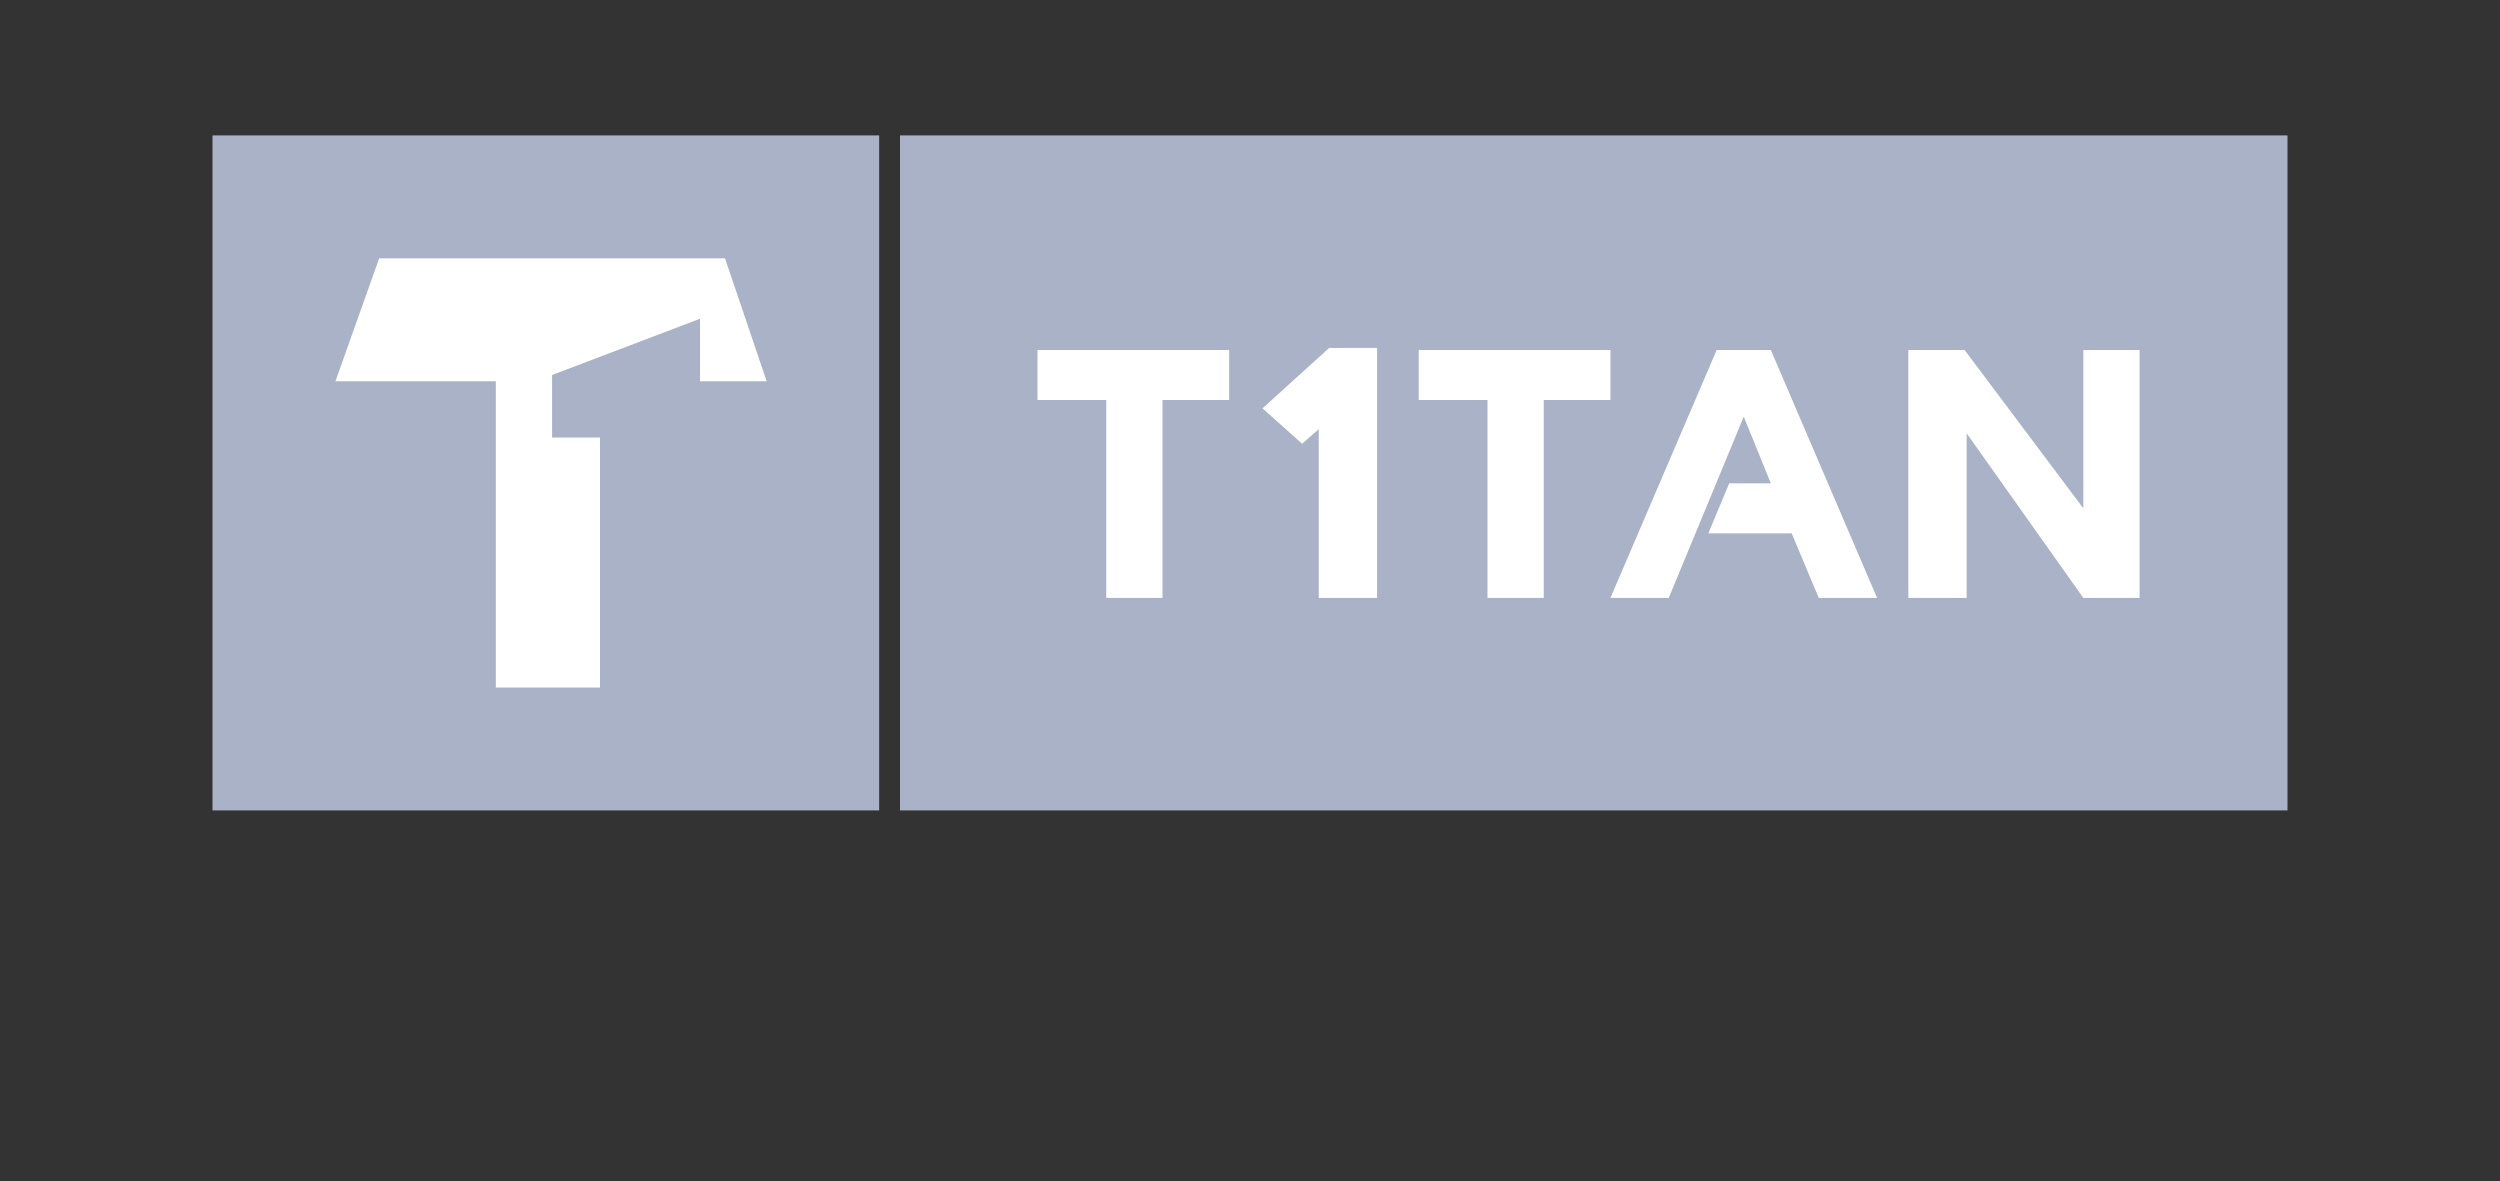 <?xml version="1.0" encoding="utf-8"?>
<!-- Generator: Adobe Illustrator 26.0.3, SVG Export Plug-In . SVG Version: 6.00 Build 0)  -->
<svg version="1.1" id="Ebene_1" xmlns="http://www.w3.org/2000/svg" xmlns:xlink="http://www.w3.org/1999/xlink" x="0px" y="0px"
	 viewBox="0 0 120 56.7" style="enable-background:new 0 0 120 56.7;" xml:space="preserve">
<rect x="0" y="0" width="120" height="56.7" fill="#333333" stroke="none"/>
<style type="text/css">
	.st0{fill:#A9B2C6;}
	.st1{fill:#FFFFFF;}
</style>
<g>
	<rect x="10.2" y="6.5" class="st0" width="32" height="32.4"/>
	<rect x="43.2" y="6.5" class="st0" width="66.6" height="32.4"/>
	<polygon class="st1" points="18.2,12.4 34.8,12.4 36.8,18.3 33.6,18.3 33.6,15.3 26.5,18 26.5,21 28.8,21 28.8,33 23.8,33 
		23.8,18.3 16.1,18.3 	"/>
	<g>
		<polygon class="st1" points="49.8,16.8 49.8,19.2 53.1,19.2 53.1,28.7 55.8,28.7 55.8,19.2 59,19.2 59,16.8 		"/>
		<polygon class="st1" points="100,16.8 100,24.4 94.3,16.8 91.6,16.8 91.6,28.7 94.4,28.7 94.4,20.8 100,28.7 102.7,28.7 
			102.7,16.8 		"/>
		<polygon class="st1" points="85,16.8 82.4,16.8 82.4,16.8 77.3,28.7 80.1,28.7 83.7,20 85,23.2 83,23.2 82,25.6 86,25.6 
			87.3,28.7 90.1,28.7 85,16.8 		"/>
		<polygon class="st1" points="77.3,19.2 77.3,16.8 68.1,16.8 68.1,19.2 71.4,19.2 71.4,28.7 74.1,28.7 74.1,19.2 		"/>
		<polygon class="st1" points="60.6,19.6 62.5,21.3 63.3,20.6 63.3,28.7 66.1,28.7 66.1,16.7 63.8,16.7 		"/>
	</g>
</g>
</svg>
